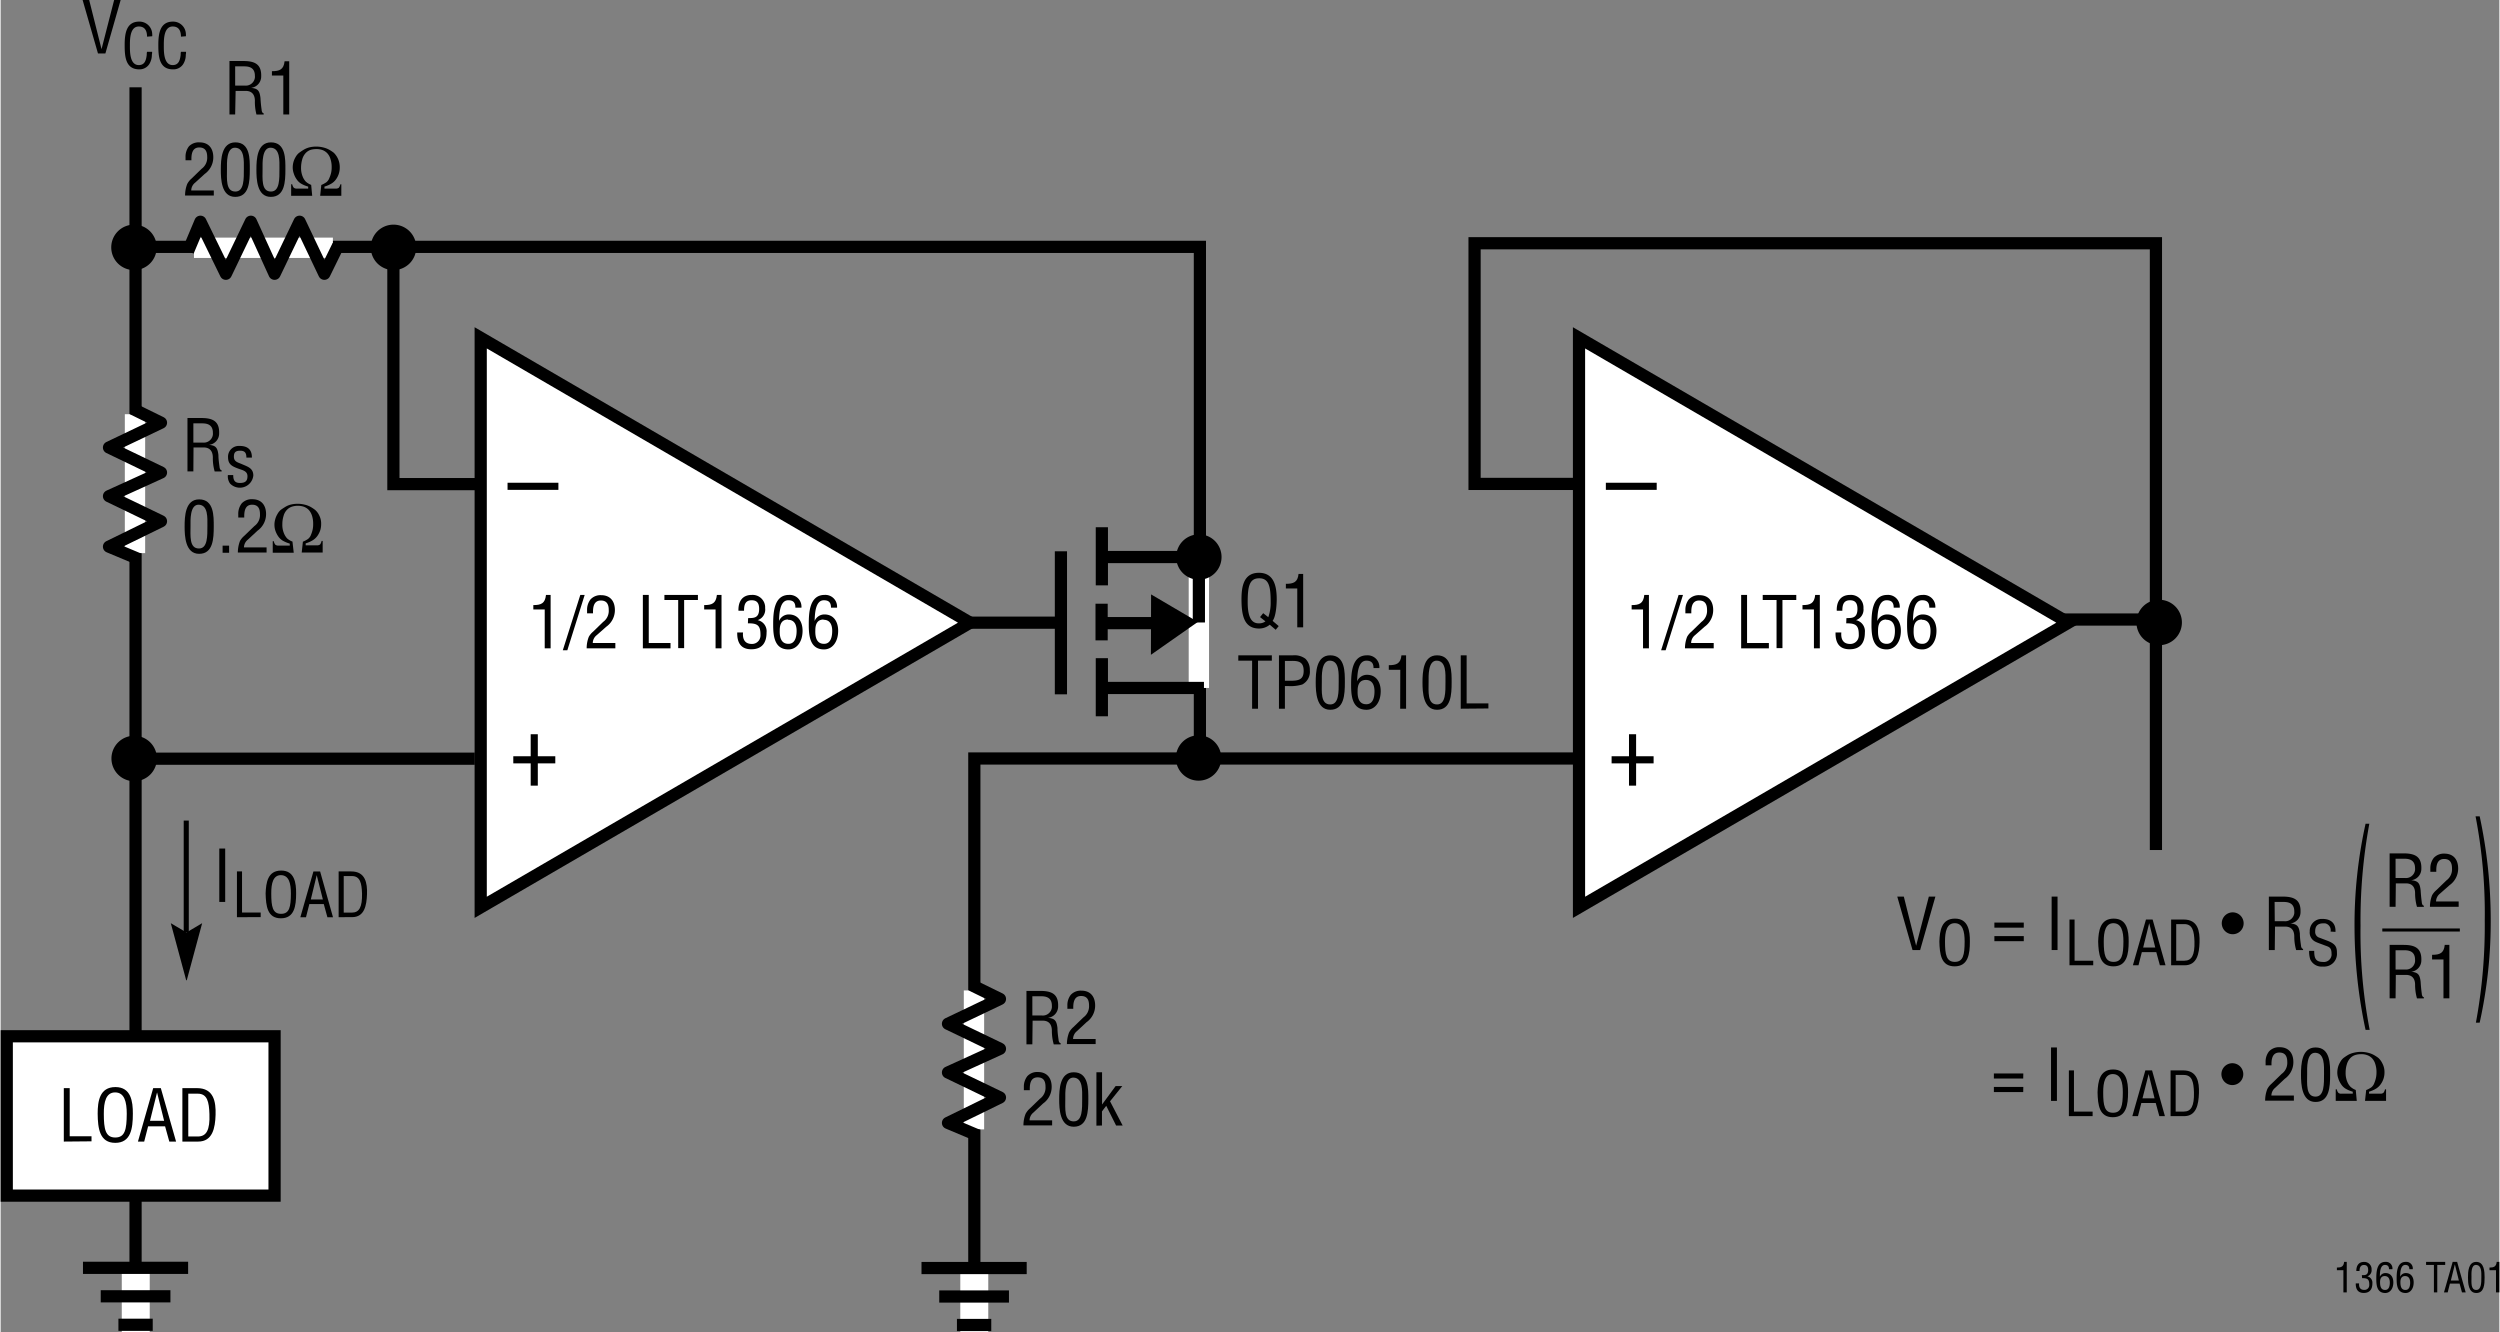 <svg id="efb8fcd0-4313-4d6f-92dd-67f3bbedaa74" data-name="bc1645c7-f37e-4e5a-9949-87ad444b2119" xmlns="http://www.w3.org/2000/svg" width="6.83in" height="3.64in" viewBox="0 0 491.41 262.03"><rect x="0" y="0" width="491.41" height="262.03" fill="#808080" stroke="none"/><title>DC F77</title><polyline points="25.87 48.55 235.85 48.55 235.85 149.17" fill="none" stroke="#000" stroke-width="2.4"/><polyline points="95.87 95.21 77.24 95.21 77.24 48.51" fill="none" stroke="#000" stroke-width="2.4"/><line x1="81.72" y1="48.66" x2="72.79" y2="48.66" fill="none"/><line x1="77.26" y1="53.12" x2="77.26" y2="44.19" fill="none"/><path d="M77.26,53.12a4.47,4.47,0,1,0-4.47-4.47h0A4.47,4.47,0,0,0,77.26,53.12Z" transform="translate(0 0)"/><path d="M77.26,48.66" transform="translate(0 0)"/><path d="M78.26,47.42a.92.92,0,0,0-.73-1.08.82.82,0,0,0-.22,0c-1,0-1.07.61-1.07,1.07a.77.77,0,0,0,.56.82l1,.36c1.14.42,1.35.82,1.35,1.61A1.69,1.69,0,0,1,77.54,52a1.63,1.63,0,0,1-.31,0A1.61,1.61,0,0,1,75.6,51a3.08,3.08,0,0,1-.13-1.09h.66c0,.88.14,1.44,1.14,1.44a1,1,0,0,0,1.13-.86,1.09,1.09,0,0,0,0-.18c0-.92-.37-.92-1-1.16a11.33,11.33,0,0,1-1.17-.46,1.34,1.34,0,0,1-.71-1.36,1.57,1.57,0,0,1,1.5-1.64h.17c1.09,0,1.77.57,1.7,1.7Z" transform="translate(0 0)" fill="none"/><line x1="30.68" y1="48.66" x2="21.75" y2="48.66" fill="none"/><line x1="26.22" y1="53.12" x2="26.22" y2="44.19" fill="none"/><path d="M26.22,53.12a4.47,4.47,0,1,0-4.47-4.47h0A4.47,4.47,0,0,0,26.22,53.12Z" transform="translate(0 0)"/><path d="M26.22,48.66" transform="translate(0 0)"/><path d="M27.22,47.42a.93.93,0,0,0-.73-1.08.86.86,0,0,0-.23,0c-1,0-1.07.61-1.07,1.07a.79.79,0,0,0,.57.82l.95.36c1.14.42,1.35.82,1.35,1.61A1.7,1.7,0,0,1,26.5,52a1.61,1.61,0,0,1-.31,0A1.64,1.64,0,0,1,24.55,51a3.32,3.32,0,0,1-.12-1.09h.66c0,.88.14,1.44,1.13,1.44a1,1,0,0,0,1.14-.86,1.09,1.09,0,0,0,0-.18c0-.92-.37-.92-1-1.16a10.51,10.51,0,0,1-1.17-.46,1.32,1.32,0,0,1-.71-1.36A1.57,1.57,0,0,1,26,45.72h.17a1.5,1.5,0,0,1,1.7,1.7Z" transform="translate(0 0)" fill="none"/><line x1="240.05" y1="149.07" x2="231.13" y2="149.07" fill="none"/><line x1="235.59" y1="153.53" x2="235.59" y2="144.61" fill="none"/><path d="M235.59,153.53a4.46,4.46,0,1,0-4.46-4.46h0A4.46,4.46,0,0,0,235.59,153.53Z" transform="translate(0 0)"/><path d="M235.59,149.07" transform="translate(0 0)"/><path d="M236.59,147.83a.93.93,0,0,0-1-1.09c-1,0-1.07.61-1.07,1.07a.8.8,0,0,0,.57.82l1,.36c1.13.42,1.34.82,1.34,1.61a1.69,1.69,0,0,1-1.56,1.81h-.3a1.65,1.65,0,0,1-1.64-1,3.42,3.42,0,0,1-.13-1.1h.66c0,.89.14,1.45,1.14,1.45a1,1,0,0,0,1.14-.86,1.2,1.2,0,0,0,0-.19c0-.91-.36-.92-1-1.15-.33-.13-.86-.29-1.18-.46a1.34,1.34,0,0,1-.71-1.36,1.58,1.58,0,0,1,1.51-1.64h.16c1.1,0,1.77.57,1.71,1.69Z" transform="translate(0 0)" fill="none"/><line x1="30.72" y1="149.17" x2="21.79" y2="149.17" fill="none"/><line x1="26.26" y1="153.64" x2="26.26" y2="144.71" fill="none"/><path d="M26.26,153.64a4.47,4.47,0,1,0-4.47-4.47A4.47,4.47,0,0,0,26.26,153.64Z" transform="translate(0 0)"/><path d="M26.26,149.17" transform="translate(0 0)"/><path d="M27.26,147.93a.91.91,0,0,0-.73-1.07.82.82,0,0,0-.22,0c-1,0-1.07.61-1.07,1.07a.79.79,0,0,0,.56.82l.95.36c1.14.42,1.35.82,1.35,1.61a1.69,1.69,0,0,1-1.56,1.81h-.31a1.63,1.63,0,0,1-1.63-.95,3.16,3.16,0,0,1-.13-1.1h.66c0,.89.14,1.45,1.14,1.45A1,1,0,0,0,27.4,151a1.15,1.15,0,0,0,0-.19c0-.91-.37-.92-1-1.15-.32-.13-.85-.29-1.17-.46a1.34,1.34,0,0,1-.71-1.36,1.57,1.57,0,0,1,1.5-1.64h.17c1.09,0,1.77.57,1.7,1.69Z" transform="translate(0 0)" fill="none"/><line x1="137.41" y1="122.46" x2="195.41" y2="122.46" fill="none"/><polygon points="190.66 122.46 94.41 66.44 94.41 178.44 190.66 122.46" fill="#fff" stroke="#000" stroke-linecap="square" stroke-width="2.4"/><line x1="83.91" y1="95.39" x2="121.16" y2="95.39" fill="none"/><line x1="83.91" y1="149.4" x2="121.16" y2="149.4" fill="none"/><path d="M99.69,94.94h10v1.4h-10Z" transform="translate(0 0)"/><path d="M104.24,144.4h1.4v4.33h3.44v1.4h-3.44v4.38h-1.4v-4.38h-3.42v-1.4h3.42Z" transform="translate(0 0)"/><line x1="36.5" y1="183.35" x2="36.5" y2="161.38" fill="none" stroke="#000"/><polygon points="36.53 183.38 33.46 181.56 36.49 192.79 36.6 192.79 39.63 181.56 36.55 183.38 36.53 183.38"/><line x1="235.65" y1="109.55" x2="235.65" y2="135.3" fill="none" stroke="#fff" stroke-width="4"/><line x1="236.65" y1="135.3" x2="216.65" y2="135.3" fill="none" stroke="#000" stroke-width="2.4"/><line x1="208.52" y1="108.42" x2="208.52" y2="136.55" fill="none" stroke="#000" stroke-width="2.4"/><line x1="216.52" y1="125.94" x2="216.52" y2="118.73" fill="none" stroke="#000" stroke-width="2.4"/><line x1="216.57" y1="140.87" x2="216.57" y2="129.44" fill="none" stroke="#000" stroke-width="2.4"/><line x1="235.65" y1="122.42" x2="235.65" y2="109.55" fill="none" stroke="#000" stroke-width="2.4"/><line x1="216.65" y1="109.55" x2="236.8" y2="109.55" fill="none" stroke="#000" stroke-width="2.4"/><line x1="228.77" y1="109.55" x2="241.77" y2="109.55" fill="none"/><line x1="235.65" y1="103.55" x2="235.65" y2="115.68" fill="none"/><path d="M235.65,105.09a4.46,4.46,0,1,0,4.46,4.46A4.45,4.45,0,0,0,235.65,105.09Z" transform="translate(0 0)"/><path d="M235.65,109.55" transform="translate(0 0)"/><path d="M234.65,110.79a.91.91,0,0,0,.72,1.08.89.89,0,0,0,.23,0c1,0,1.07-.6,1.07-1.07a.78.78,0,0,0-.57-.81l-.95-.36c-1.14-.43-1.34-.83-1.34-1.62a1.68,1.68,0,0,1,1.56-1.8,1.5,1.5,0,0,1,.3,0,1.65,1.65,0,0,1,1.64,1,3.72,3.72,0,0,1,.13,1.1h-.67c0-.89-.13-1.45-1.13-1.45a1,1,0,0,0-1.14.86,1.21,1.21,0,0,0,0,.19c0,.91.37.92,1,1.15.33.13.86.3,1.18.46a1.36,1.36,0,0,1,.71,1.36,1.58,1.58,0,0,1-1.51,1.64h-.16c-1.1,0-1.77-.56-1.71-1.69Z" transform="translate(0 0)" fill="none"/><line x1="216.57" y1="115.12" x2="216.57" y2="103.69" fill="none" stroke="#000" stroke-width="2.4"/><line x1="187.9" y1="122.42" x2="208.55" y2="122.42" fill="none"/><line x1="216.65" y1="122.55" x2="231.3" y2="122.55" fill="none" stroke="#000" stroke-width="2.4"/><polygon points="232.91 122.41 227.6 126.13 227.62 119.3 232.91 122.41" stroke="#000" stroke-width="2.75"/><path d="M107,119.86h-2.24V119c1.5,0,2.32-.31,2.49-2h.91v10.51H107Z" transform="translate(0 0)"/><path d="M110.56,127.88,114,117h.86l-3.41,10.88Z" transform="translate(0 0)"/><path d="M117.21,124.93a2,2,0,0,0-.76,1.53h4.44v1.05h-5.64a6.06,6.06,0,0,1,.42-2.27,3.54,3.54,0,0,1,.83-1l2-1.94a2.67,2.67,0,0,0,1.09-2.35c0-1.06-.36-1.85-1.55-1.85-1.45,0-1.57,1.42-1.54,2.52h-1.17v-.64a3.3,3.3,0,0,1,.68-2.1,2.67,2.67,0,0,1,2.08-.83c1.8,0,2.71,1.19,2.71,2.93a4,4,0,0,1-1.7,3.28Z" transform="translate(0 0)"/><path d="M126.3,127.51V117h1.16v9.46h4.28v1.05Z" transform="translate(0 0)"/><path d="M130.54,117h6.59v1h-2.71v9.46h-1.17v-9.46h-2.71Z" transform="translate(0 0)"/><path d="M140.6,119.86h-2.24V119c1.5,0,2.33-.31,2.5-2h.91v10.51H140.6Z" transform="translate(0 0)"/><path d="M147,121.57c.92-.06,2.17.14,2.17-1.8,0-1-.31-1.72-1.47-1.72-1.32,0-1.5,1-1.5,2.06h-1.1c-.06-1.76.72-3.11,2.63-3.11a2.47,2.47,0,0,1,2.62,2.29c0,.11,0,.21,0,.32a2.18,2.18,0,0,1-1.47,2.35v0a2.23,2.23,0,0,1,1.75,2.42c0,2-.87,3.31-3,3.31s-2.81-1.39-2.77-3.3H146c-.1,1.13.22,2.25,1.72,2.25a1.65,1.65,0,0,0,1.71-1.59,2.81,2.81,0,0,0,0-.29c0-1.84-.7-2.19-2.47-2.17Z" transform="translate(0 0)"/><path d="M151.93,122.84c0-2.18.08-5.84,3.11-5.84a2.3,2.3,0,0,1,2.45,2.17,1.93,1.93,0,0,1,0,.34H156.3c0-1-.41-1.46-1.4-1.46-1.78,0-1.77,3-1.82,4.08h0a2.08,2.08,0,0,1,1.93-1.29c1.88,0,2.7,1.51,2.7,3.21,0,2.24-1.19,3.67-2.78,3.67C152.14,127.72,151.93,125,151.93,122.84Zm2.91-1c-1.37,0-1.62,1.15-1.62,2.11-.07,2,.66,2.67,1.71,2.67,1.37,0,1.61-1.49,1.61-2.55S156.19,121.89,154.84,121.89Z" transform="translate(0 0)"/><path d="M158.93,122.84c0-2.18.08-5.84,3.11-5.84a2.3,2.3,0,0,1,2.45,2.17,1.93,1.93,0,0,1,0,.34H163.3c0-1-.41-1.46-1.4-1.46-1.78,0-1.77,3-1.82,4.08h0a2.08,2.08,0,0,1,1.93-1.29c1.88,0,2.7,1.51,2.7,3.21,0,2.24-1.19,3.67-2.78,3.67C159.14,127.72,158.93,125,158.93,122.84Zm2.91-1c-1.37,0-1.62,1.15-1.62,2.11-.07,2,.66,2.67,1.71,2.67,1.37,0,1.61-1.49,1.61-2.55S163.19,121.89,161.84,121.89Z" transform="translate(0 0)"/><path d="M46.12,22.51H45V12h2.71c2.19,0,3.6.57,3.53,3a2.25,2.25,0,0,1-2,2.28v0c1.36.13,1.69.56,1.86,2a23.16,23.16,0,0,0,.23,2.34c0,.2.12.66.4.66v.24H50.31A9.73,9.73,0,0,1,50,19.83c0-1-.42-1.95-1.79-1.95h-2Zm0-5.68H48a1.8,1.8,0,0,0,2-1.55,1.6,1.6,0,0,0,0-.38c0-1.81-1.44-1.85-2.23-1.85H46.12Z" transform="translate(0 0)"/><path d="M55.59,14.86H53.35V14c1.5,0,2.32-.31,2.49-1.95h.91V22.51H55.59Z" transform="translate(0 0)"/><path d="M38.24,35.93a2,2,0,0,0-.76,1.53h4.44v1H36.27a6.26,6.26,0,0,1,.42-2.27,3.54,3.54,0,0,1,.83-1.05l2-1.94a2.68,2.68,0,0,0,1.1-2.35c0-1.06-.37-1.85-1.56-1.85-1.44,0-1.57,1.42-1.54,2.52H36.36v-.64a3.3,3.3,0,0,1,.67-2.1A2.68,2.68,0,0,1,39.12,28c1.79,0,2.7,1.19,2.7,2.93a4,4,0,0,1-1.69,3.28Z" transform="translate(0 0)"/><path d="M43.3,33.34c0-2,.13-5.34,2.86-5.34C49.1,28,49,31.33,49,33.34c0,2.38-.12,5.38-2.87,5.38S43.3,35.2,43.3,33.34Zm2.86,4.33c1.74,0,1.67-2.5,1.67-4.52,0-1.48.15-4-1.67-4.1s-1.65,3.14-1.65,4.1C44.51,35.17,44.23,37.67,46.16,37.67Z" transform="translate(0 0)"/><path d="M50.3,33.34c0-2,.13-5.34,2.86-5.34C56.1,28,56,31.33,56,33.34c0,2.38-.12,5.38-2.87,5.38S50.3,35.2,50.3,33.34Zm2.86,4.33c1.74,0,1.67-2.5,1.67-4.52,0-1.48.15-4-1.67-4.1s-1.65,3.14-1.65,4.1C51.51,35.17,51.23,37.67,53.16,37.67Z" transform="translate(0 0)"/><path d="M61.27,38.51H57.13V36.24h.21a1.56,1.56,0,0,0,.31.68.92.92,0,0,0,.62.17h2.21l0-.39a5.94,5.94,0,0,1-1.4-.59,2.77,2.77,0,0,1-.89-.88,4,4,0,0,1-.56-1.16,3.51,3.51,0,0,1-.19-1.15,4.22,4.22,0,0,1,.13-1,3.86,3.86,0,0,1,.42-1,2.87,2.87,0,0,1,.65-.82c.28-.21.57-.41.86-.59A4.26,4.26,0,0,1,60.65,29a5.77,5.77,0,0,1,2.8,0,4.52,4.52,0,0,1,1.19.46,7.12,7.12,0,0,1,.86.57,3.93,3.93,0,0,1,1.19,2.85A3.91,3.91,0,0,1,66,35.2a3,3,0,0,1-.94.9,5.83,5.83,0,0,1-1.38.6l0,.39h2.21a.92.92,0,0,0,.62-.17,1.69,1.69,0,0,0,.31-.68H67v2.27H62.84l.22-2.13a5.44,5.44,0,0,0,1-.54,1.84,1.84,0,0,0,.58-.82A5.21,5.21,0,0,0,65,33.94a4.76,4.76,0,0,0,.1-1.06,5,5,0,0,0-.23-1.59,2.83,2.83,0,0,0-.67-1.19,2.52,2.52,0,0,0-1-.62,3.53,3.53,0,0,0-1.12-.16,4.18,4.18,0,0,0-1.11.15,2.37,2.37,0,0,0-.95.6,2.94,2.94,0,0,0-.7,1.24,6.06,6.06,0,0,0-.24,1.59,4.46,4.46,0,0,0,.31,1.81,3.14,3.14,0,0,0,.62,1,3.4,3.4,0,0,0,1.06.65Z" transform="translate(0 0)"/><path d="M460.74,249.81h-1.28v-.52c.85,0,1.33-.18,1.42-1.12h.52v6h-.66Z" transform="translate(0 0)"/><path d="M464.37,250.78c.53,0,1.24.08,1.24-1,0-.59-.18-1-.84-1s-.86.56-.86,1.18h-.63c0-1,.42-1.78,1.51-1.78a1.41,1.41,0,0,1,1.49,1.31v.18a1.23,1.23,0,0,1-.84,1.34v0a1.28,1.28,0,0,1,1,1.38c0,1.12-.49,1.89-1.69,1.89s-1.6-.79-1.58-1.88h.66c-.06.64.13,1.28,1,1.28a.94.94,0,0,0,1-.9,1,1,0,0,0,0-.17c0-1.05-.4-1.25-1.41-1.24Z" transform="translate(0 0)"/><path d="M467.21,251.51c0-1.25.05-3.34,1.78-3.34a1.28,1.28,0,0,1,1.39,1.44h-.67c0-.55-.24-.84-.8-.84-1,0-1,1.69-1,2.33h0a1.17,1.17,0,0,1,1.11-.73c1.07,0,1.54.86,1.54,1.83,0,1.28-.68,2.09-1.59,2.09C467.33,254.29,467.21,252.74,467.21,251.51Zm1.66-.55c-.78,0-.92.66-.92,1.21,0,1.14.37,1.52,1,1.52.79,0,.92-.85.92-1.45s-.2-1.28-1-1.28Z" transform="translate(0 0)"/><path d="M471.21,251.51c0-1.25.05-3.34,1.78-3.34a1.28,1.28,0,0,1,1.39,1.44h-.67c0-.55-.24-.84-.8-.84-1,0-1,1.69-1,2.33h0a1.17,1.17,0,0,1,1.11-.73c1.07,0,1.54.86,1.54,1.83,0,1.28-.68,2.09-1.59,2.09C471.33,254.29,471.21,252.74,471.21,251.51Zm1.66-.55c-.78,0-.92.66-.92,1.21,0,1.14.37,1.52,1,1.52.79,0,.92-.85.92-1.45s-.2-1.28-1-1.28Z" transform="translate(0 0)"/><path d="M477,248.17h3.76v.6H479.2v5.4h-.66v-5.4H477Z" transform="translate(0 0)"/><path d="M482.23,248.17h.88l1.68,6h-.73l-.47-1.73h-1.9l-.44,1.73h-.73Zm.43.48h0l-.79,3.19h1.58Z" transform="translate(0 0)"/><path d="M485.24,251.22c0-1.12.07-3.05,1.63-3.05s1.64,1.91,1.64,3.05c0,1.36-.07,3.07-1.64,3.07S485.24,252.28,485.24,251.22Zm1.63,2.47c1,0,1-1.42,1-2.57,0-.85.08-2.27-1-2.35s-.94,1.79-.94,2.35c0,1.15-.16,2.57.94,2.57Z" transform="translate(0 0)"/><path d="M490.75,249.81h-1.28v-.52c.85,0,1.32-.18,1.42-1.12h.52v6h-.66Z" transform="translate(0 0)"/><line x1="93.24" y1="149.21" x2="26.58" y2="149.21" fill="none" stroke="#000" stroke-width="2.4"/><line x1="26.53" y1="17.17" x2="26.53" y2="257.84" fill="none" stroke="#000" stroke-width="2.4"/><line x1="189.74" y1="122.46" x2="208.26" y2="122.46" fill="none" stroke="#000" stroke-width="2.4"/><polyline points="324.49 149.17 191.49 149.17 191.49 249.46" fill="none" stroke="#000" stroke-width="2.4"/><line x1="38.02" y1="48.73" x2="65.34" y2="48.73" fill="none" stroke="#fff" stroke-width="4"/><polyline points="66.38 48.29 63.66 53.84 58.79 43.61 53.87 53.84 49.21 43.61 44.29 53.84 39.29 43.61 36.85 49.41" fill="none" stroke="#000" stroke-linejoin="round" stroke-width="2.4"/><line x1="191.42" y1="222.11" x2="191.42" y2="194.79" fill="none" stroke="#fff" stroke-width="4"/><polyline points="190.98 193.75 196.53 196.46 186.31 201.34 196.53 206.26 186.31 210.92 196.53 215.84 186.31 220.84 192.11 223.28" fill="none" stroke="#000" stroke-linejoin="round" stroke-width="2.4"/><line x1="26.42" y1="108.78" x2="26.42" y2="81.46" fill="none" stroke="#fff" stroke-width="4"/><polyline points="25.98 80.41 31.53 83.13 21.31 88.01 31.53 92.93 21.31 97.58 31.53 102.51 21.31 107.51 27.11 109.94" fill="none" stroke="#000" stroke-linejoin="round" stroke-width="2.4"/><rect x="1.2" y="203.8" width="52.67" height="31.34" fill="#fff" stroke="#000" stroke-width="2.4"/><path d="M12.42,224.51V214h1.16v9.46h4.29v1Z" transform="translate(0 0)"/><path d="M22.57,213.79c3.07,0,3.44,2.83,3.43,5.24,0,2.91-.39,5.73-3.46,5.73s-3.43-2.82-3.46-5.73C19.08,216.62,19.44,213.79,22.57,213.79Zm-.06,1.05c-1.79,0-2.24,1.88-2.22,4.22,0,3,.32,4.65,2.25,4.65s2.24-1.61,2.26-4.65c0-2.34-.44-4.22-2.29-4.22Z" transform="translate(0 0)"/><path d="M30,214H31.5l3,10.51H33.17l-.83-3H29l-.77,3H27Zm.76.84h0l-1.39,5.59h2.78Z" transform="translate(0 0)"/><path d="M35.74,224.51V214h2.89c3.27,0,3.72,2.66,3.64,5.25s-.59,5.26-3.43,5.26Zm1.16-1h1.87c1.71,0,2.41-1.28,2.29-4.42-.08-2.39-.42-4-2.29-4H36.9Z" transform="translate(0 0)"/><path d="M43,177.38v-10.5h1.16v10.5Z" transform="translate(0 0)"/><path d="M46.47,180.38v-9h1v8.09h3.67v.9Z" transform="translate(0 0)"/><path d="M55.17,171.21c2.63,0,2.95,2.42,2.94,4.48,0,2.5-.34,4.91-3,4.91s-2.94-2.41-3-4.91C52.19,173.63,52.5,171.21,55.17,171.21Zm-.05.9c-1.53,0-1.91,1.6-1.9,3.61,0,2.6.27,4,1.93,4s1.92-1.38,1.93-4c0-2-.37-3.61-2-3.61Z" transform="translate(0 0)"/><path d="M61.51,171.39h1.32l2.53,9h-1.1l-.71-2.59H60.71l-.66,2.59H58.94Zm.65.72h0L61,176.89h2.37Z" transform="translate(0 0)"/><path d="M66.47,180.38v-9h2.47c2.8,0,3.19,2.28,3.11,4.49s-.5,4.5-2.93,4.5Zm1-.9h1.6c1.46,0,2.06-1.09,2-3.78-.07-2-.36-3.41-2-3.41h-1.6Z" transform="translate(0 0)"/><path d="M37.9,92.71H36.74V82.21h2.7c2.2,0,3.6.57,3.53,3a2.24,2.24,0,0,1-2,2.28v0c1.35.12,1.69.56,1.86,2,0,.78.11,1.55.22,2.34,0,.19.13.66.41.66v.23H42.09A9.3,9.3,0,0,1,41.73,90c0-1.05-.42-2-1.8-2h-2Zm0-5.67h1.84a1.8,1.8,0,0,0,2-1.55,2.41,2.41,0,0,0,0-.38c0-1.81-1.45-1.85-2.23-1.85H37.9Z" transform="translate(0 0)"/><path d="M48.33,90c0-.92-.29-1.36-1.23-1.36s-1.23.37-1.23,1.18c0,1,.82,1.13,1.58,1.46,1.12.5,2.24.78,2.24,2.24a2.66,2.66,0,0,1-2.92,2.38,2.69,2.69,0,0,1-1.65-.8,2.41,2.41,0,0,1-.43-1.67h1.05c0,1,.28,1.55,1.32,1.55s1.48-.37,1.48-1.32c0-1.11-1.12-1.21-1.92-1.54-1.2-.45-1.9-.86-1.9-2.21a2.12,2.12,0,0,1,2-2.21H47c1.54,0,2.44.7,2.41,2.29Z" transform="translate(0 0)"/><path d="M36.18,103.54c0-2,.12-5.33,2.86-5.33,2.94,0,2.87,3.33,2.87,5.33,0,2.39-.13,5.38-2.87,5.38S36.18,105.41,36.18,103.54ZM39,107.87c1.73,0,1.66-2.49,1.66-4.51,0-1.48.16-4-1.66-4.1s-1.66,3.14-1.66,4.1c0,2-.28,4.51,1.66,4.51Z" transform="translate(0 0)"/><path d="M43.65,108.71v-1.4h1.28v1.4Z" transform="translate(0 0)"/><path d="M48.61,106.14a2,2,0,0,0-.76,1.52H52.3v1H46.65a6.34,6.34,0,0,1,.42-2.27,3.81,3.81,0,0,1,.83-1l2-1.93A2.67,2.67,0,0,0,51,101.11c0-1.07-.36-1.85-1.55-1.85-1.44,0-1.57,1.41-1.54,2.52H46.73v-.64A3.35,3.35,0,0,1,47.41,99a2.66,2.66,0,0,1,2.08-.82c1.8,0,2.71,1.19,2.71,2.93a4,4,0,0,1-1.7,3.27Z" transform="translate(0 0)"/><path d="M57.64,108.71H53.51v-2.27h.21a1.45,1.45,0,0,0,.31.69.9.9,0,0,0,.61.17h2.22l0-.39a6.39,6.39,0,0,1-1.4-.59,2.91,2.91,0,0,1-.9-.88,4.51,4.51,0,0,1-.56-1.17,3.8,3.8,0,0,1,0-2.14,3.86,3.86,0,0,1,.42-1,3,3,0,0,1,.64-.83c.28-.21.58-.4.87-.58A3.86,3.86,0,0,1,57,99.25a5.77,5.77,0,0,1,2.8,0,4.44,4.44,0,0,1,1.19.46,7,7,0,0,1,.85.57,3.17,3.17,0,0,1,.77,1,3.51,3.51,0,0,1,.42,1.8,4.16,4.16,0,0,1-.16,1.16,4.32,4.32,0,0,1-.55,1.12,3.19,3.19,0,0,1-.94.89,5.76,5.76,0,0,1-1.39.61l0,.39h2.21a.92.92,0,0,0,.62-.17,1.71,1.71,0,0,0,.3-.69h.21v2.27H59.21l.23-2.13a5,5,0,0,0,1-.53,1.86,1.86,0,0,0,.59-.82,5.89,5.89,0,0,0,.34-1.08,4.79,4.79,0,0,0,.09-1.07,5,5,0,0,0-.22-1.58,3.06,3.06,0,0,0-.67-1.19,2.6,2.6,0,0,0-1-.62,3.85,3.85,0,0,0-1.12-.17,3.77,3.77,0,0,0-1.11.16,2.37,2.37,0,0,0-1,.6,2.76,2.76,0,0,0-.7,1.23,5.44,5.44,0,0,0-.24,1.6,4.32,4.32,0,0,0,.31,1.81,3.42,3.42,0,0,0,.61,1,3.24,3.24,0,0,0,1.07.64Z" transform="translate(0 0)"/><path d="M202.9,205.38h-1.16v-10.5h2.7c2.2,0,3.6.57,3.53,3a2.25,2.25,0,0,1-2,2.29v0c1.36.13,1.7.57,1.87,2,0,.78.11,1.55.22,2.34,0,.19.13.65.41.65v.24h-1.36a9.67,9.67,0,0,1-.37-2.67c0-1.05-.42-2-1.79-2h-2Zm0-5.67h1.84a1.8,1.8,0,0,0,2-1.55,2.44,2.44,0,0,0,0-.38c0-1.81-1.45-1.85-2.23-1.85H202.9Z" transform="translate(0 0)"/><path d="M211.66,202.8a2,2,0,0,0-.75,1.53h4.44v1H209.7a6.34,6.34,0,0,1,.42-2.27,3.67,3.67,0,0,1,.83-1.05l2-1.93a2.69,2.69,0,0,0,1.1-2.35c0-1.07-.37-1.85-1.56-1.85-1.44,0-1.57,1.41-1.54,2.52h-1.16v-.65a3.28,3.28,0,0,1,.67-2.1,2.64,2.64,0,0,1,2.09-.82c1.79,0,2.7,1.19,2.7,2.92a4,4,0,0,1-1.69,3.28Z" transform="translate(0 0)"/><path d="M203.11,218.8a2,2,0,0,0-.76,1.53h4.44v1h-5.64a6.13,6.13,0,0,1,.42-2.27,3.67,3.67,0,0,1,.83-1.05l2-1.93a2.68,2.68,0,0,0,1.09-2.35c0-1.07-.36-1.85-1.55-1.85-1.45,0-1.57,1.41-1.54,2.52h-1.17v-.65a3.34,3.34,0,0,1,.68-2.1,2.63,2.63,0,0,1,2.08-.82c1.8,0,2.71,1.19,2.71,2.92a4,4,0,0,1-1.7,3.28Z" transform="translate(0 0)"/><path d="M208.18,216.21c0-2,.12-5.33,2.86-5.33,2.94,0,2.87,3.33,2.87,5.33,0,2.38-.13,5.38-2.87,5.38S208.18,218.08,208.18,216.21Zm2.86,4.33c1.73,0,1.66-2.49,1.66-4.51,0-1.48.16-4-1.66-4.1s-1.66,3.13-1.66,4.1c0,2-.28,4.51,1.66,4.51Z" transform="translate(0 0)"/><path d="M215.5,221.38v-10.5h1.11v6.34h0l2.67-3.63h1.31l-2.41,3,2.48,4.76h-1.29l-1.94-3.88-.84,1.11v2.77Z" transform="translate(0 0)"/><path d="M251.35,123.13l-.59.73-1.17-1a3.24,3.24,0,0,1-2.1.75c-3.07,0-3.44-2.81-3.46-5.72,0-2.41.36-5.24,3.43-5.24s3.5,2.83,3.5,5.24c0,.72-.1,3.29-.81,4.21Zm-3.67-1.77.62-.77,1,.79a8.36,8.36,0,0,0,.47-3c0-3-.33-4.65-2.26-4.65s-2.25,1.61-2.26,4.65c0,2.34.43,4.27,2.23,4.21a2,2,0,0,0,1.26-.39Z" transform="translate(0 0)"/><path d="M255,115.73h-2.24v-.91c1.5,0,2.33-.31,2.49-1.94h.91v10.5H255Z" transform="translate(0 0)"/><path d="M243.41,128.88H250v1.05h-2.72v9.45h-1.16v-9.45h-2.72Z" transform="translate(0 0)"/><path d="M251.4,139.38v-10.5h2.76a3.56,3.56,0,0,1,2.45.68,3,3,0,0,1,.86,2.24,2.83,2.83,0,0,1-1.49,2.82,8,8,0,0,1-2.71.31h-.7v4.45Zm1.17-5.5h1.13c1.6,0,2.58-.24,2.56-2s-1.07-1.93-2.49-1.9h-1.2Z" transform="translate(0 0)"/><path d="M258.63,134.21c0-2,.12-5.33,2.86-5.33,2.94,0,2.87,3.33,2.87,5.33,0,2.38-.13,5.38-2.87,5.38S258.63,136.08,258.63,134.21Zm2.86,4.33c1.73,0,1.66-2.49,1.66-4.51,0-1.48.16-4-1.66-4.1s-1.66,3.13-1.66,4.1c0,2-.28,4.51,1.66,4.51Z" transform="translate(0 0)"/><path d="M265.59,134.72c0-2.19.08-5.84,3.11-5.84a2.31,2.31,0,0,1,2.45,2.17,1.82,1.82,0,0,1,0,.33H270c0-.95-.41-1.45-1.4-1.45-1.78,0-1.77,2.95-1.83,4.07h0a2.11,2.11,0,0,1,1.94-1.29c1.87,0,2.7,1.52,2.7,3.21,0,2.24-1.19,3.67-2.79,3.67C265.8,139.59,265.59,136.87,265.59,134.72Zm2.91-1c-1.37,0-1.63,1.15-1.63,2.12-.07,2,.66,2.66,1.71,2.66,1.38,0,1.61-1.48,1.61-2.55s-.35-2.23-1.69-2.23Z" transform="translate(0 0)"/><path d="M275.26,131.73H273v-.91c1.5,0,2.33-.31,2.49-1.94h.91v10.5h-1.16Z" transform="translate(0 0)"/><path d="M279.63,134.21c0-2,.12-5.33,2.86-5.33,2.94,0,2.87,3.33,2.87,5.33,0,2.38-.13,5.38-2.87,5.38S279.63,136.08,279.63,134.21Zm2.86,4.33c1.73,0,1.66-2.49,1.66-4.51,0-1.48.16-4-1.66-4.1s-1.66,3.13-1.66,4.1c0,2-.28,4.51,1.66,4.51Z" transform="translate(0 0)"/><path d="M287.15,139.38v-10.5h1.16v9.45h4.28v1Z" transform="translate(0 0)"/><path d="M22.32,0H23.6l-3,10.51H19.14L16.12,0h1.29l2.43,9.67h0Z" transform="translate(0 0)"/><path d="M28.79,7.21c0-1.07-.37-2-1.62-2-1.72,0-1.75,2.46-1.75,3.65s-.07,3.94,1.75,3.94c1.19,0,1.44-1,1.56-2,0-.21,0-.41.06-.61h1c0,.18,0,.37-.05.55a3.46,3.46,0,0,1-.53,1.9,2.27,2.27,0,0,1-1.95,1c-2.77,0-2.87-2.67-2.87-4.82s.3-4.57,2.85-4.57a2.51,2.51,0,0,1,2.57,2.46,2,2,0,0,1,0,.42Z" transform="translate(0 0)"/><path d="M35.46,7.21c0-1.07-.37-2-1.62-2-1.72,0-1.75,2.46-1.75,3.65s-.07,3.94,1.75,3.94c1.19,0,1.44-1,1.56-2,0-.21,0-.41.06-.61h1c0,.18,0,.37-.05.55a3.37,3.37,0,0,1-.53,1.9,2.27,2.27,0,0,1-2,1c-2.77,0-2.87-2.67-2.87-4.82s.3-4.57,2.86-4.57a2.51,2.51,0,0,1,2.56,2.46,2,2,0,0,1,0,.42Z" transform="translate(0 0)"/><line x1="26.57" y1="249.42" x2="26.57" y2="261.99" fill="none" stroke="#fff" stroke-width="5.5"/><line x1="16.19" y1="249.34" x2="36.87" y2="249.34" fill="none" stroke="#000" stroke-width="2.4"/><line x1="19.68" y1="254.94" x2="33.39" y2="254.94" fill="none" stroke="#000" stroke-width="2.4"/><line x1="23.16" y1="260.54" x2="29.91" y2="260.54" fill="none" stroke="#000" stroke-width="2.4"/><line x1="191.48" y1="249.46" x2="191.48" y2="262.03" fill="none" stroke="#fff" stroke-width="5.5"/><line x1="181.1" y1="249.38" x2="201.79" y2="249.38" fill="none" stroke="#000" stroke-width="2.4"/><line x1="184.59" y1="254.98" x2="198.3" y2="254.98" fill="none" stroke="#000" stroke-width="2.4"/><line x1="188.07" y1="260.58" x2="194.82" y2="260.58" fill="none" stroke="#000" stroke-width="2.4"/><path d="M379.21,176.33h1.29l-3,10.51H376l-3-10.51h1.29l2.42,9.67h0Z" transform="translate(0 0)"/><path d="M384.35,180.66c2.62,0,2.95,2.43,2.93,4.49,0,2.49-.33,4.9-3,4.9s-2.94-2.41-3-4.9C381.36,183.09,381.67,180.66,384.35,180.66Zm-.05.9c-1.54,0-1.92,1.61-1.91,3.61,0,2.61.28,4,1.93,4s1.92-1.38,1.93-4c0-2-.37-3.61-1.95-3.61Z" transform="translate(0 0)"/><path d="M397.88,182.44H392.1v-1h5.78Zm0,2.66H392.1v-1h5.78Z" transform="translate(0 0)"/><path d="M403.36,186.84V176.33h1.16v10.51Z" transform="translate(0 0)"/><path d="M406.87,189.84v-9h1v8.1h3.67v.9Z" transform="translate(0 0)"/><path d="M415.57,180.66c2.63,0,2.95,2.43,2.94,4.49,0,2.49-.34,4.9-3,4.9s-2.93-2.41-3-4.9C412.58,183.09,412.89,180.66,415.57,180.66Zm-.05.9c-1.53,0-1.92,1.61-1.91,3.61,0,2.61.28,4,1.93,4s1.92-1.38,1.94-4c0-2-.38-3.61-2-3.61Z" transform="translate(0 0)"/><path d="M421.91,180.84h1.31l2.54,9h-1.11l-.71-2.59H421.1l-.66,2.59h-1.1Zm.64.72h0l-1.19,4.79h2.38Z" transform="translate(0 0)"/><path d="M426.86,189.84v-9h2.47c2.81,0,3.19,2.28,3.12,4.5s-.5,4.5-2.94,4.5Zm1-.9h1.59c1.47,0,2.07-1.09,2-3.78-.07-2-.36-3.42-2-3.42h-1.59Z" transform="translate(0 0)"/><path d="M439,183.73a2.15,2.15,0,1,1,2.12-2.17s0,0,0,0A2.14,2.14,0,0,1,439,183.73Z" transform="translate(0 0)"/><path d="M447.24,186.84h-1.16V176.33h2.7c2.2,0,3.6.58,3.53,3a2.24,2.24,0,0,1-2,2.28v0c1.36.13,1.7.56,1.87,2,0,.79.11,1.56.22,2.34,0,.2.13.66.41.66v.24h-1.36a9.69,9.69,0,0,1-.37-2.68c0-1-.42-1.94-1.79-1.94h-2Zm0-5.67h1.84a1.81,1.81,0,0,0,2-1.55,2.54,2.54,0,0,0,0-.39c0-1.8-1.45-1.85-2.23-1.85h-1.64Z" transform="translate(0 0)"/><path d="M458.22,183.21a1.37,1.37,0,0,0-1.08-1.62l-.34,0c-1.45,0-1.61.91-1.61,1.61a1.17,1.17,0,0,0,.85,1.22l1.43.54c1.7.64,2,1.24,2,2.43a2.51,2.51,0,0,1-2.33,2.7,2.34,2.34,0,0,1-.46,0,2.44,2.44,0,0,1-2.46-1.42A5.11,5.11,0,0,1,454,187h1c0,1.34.21,2.18,1.71,2.18a1.52,1.52,0,0,0,1.7-1.29,1.41,1.41,0,0,0,0-.29c0-1.36-.55-1.37-1.46-1.72-.49-.2-1.29-.45-1.76-.7a2,2,0,0,1-1.07-2,2.36,2.36,0,0,1,2.26-2.46h.24c1.65,0,2.66.86,2.56,2.55Z" transform="translate(0 0)"/><path d="M397.77,212.11H392v-1h5.79Zm0,2.66H392v-1h5.79Z" transform="translate(0 0)"/><path d="M403.24,216.51V206h1.16v10.51Z" transform="translate(0 0)"/><path d="M406.75,219.51v-9h1v8.1h3.67v.9Z" transform="translate(0 0)"/><path d="M415.45,210.33c2.63,0,2.95,2.42,2.94,4.49,0,2.49-.33,4.9-3,4.9s-2.94-2.41-3-4.9C412.47,212.75,412.78,210.33,415.45,210.33Zm-.05.9c-1.53,0-1.91,1.61-1.9,3.61,0,2.6.27,4,1.93,4s1.92-1.38,1.93-4c0-2-.37-3.61-2-3.61Z" transform="translate(0 0)"/><path d="M421.79,210.51h1.32l2.53,9h-1.1l-.71-2.59H421l-.66,2.59h-1.11Zm.65.72h0L421.23,216h2.37Z" transform="translate(0 0)"/><path d="M426.75,219.51v-9h2.47c2.8,0,3.19,2.28,3.11,4.5s-.5,4.5-2.93,4.5Zm1-.9h1.6c1.46,0,2.06-1.09,2-3.78-.07-2.05-.36-3.42-2-3.42h-1.6Z" transform="translate(0 0)"/><path d="M438.92,213.4a2.15,2.15,0,1,1,2.13-2.17v0A2.15,2.15,0,0,1,438.92,213.4Z" transform="translate(0 0)"/><path d="M447.33,213.93a2,2,0,0,0-.75,1.53H451v1h-5.65a6.26,6.26,0,0,1,.42-2.27,3.54,3.54,0,0,1,.83-1.05l2-1.94a2.68,2.68,0,0,0,1.1-2.35c0-1.06-.37-1.85-1.56-1.85-1.44,0-1.57,1.42-1.54,2.52h-1.16v-.64a3.24,3.24,0,0,1,.67-2.1,2.68,2.68,0,0,1,2.09-.83c1.79,0,2.7,1.19,2.7,2.93a4,4,0,0,1-1.69,3.28Z" transform="translate(0 0)"/><path d="M452.4,211.34c0-2,.13-5.34,2.86-5.34,2.94,0,2.87,3.33,2.87,5.34,0,2.38-.13,5.38-2.87,5.38S452.4,213.2,452.4,211.34Zm2.86,4.33c1.74,0,1.67-2.5,1.67-4.51,0-1.49.15-4-1.67-4.11s-1.65,3.14-1.65,4.11c0,2-.28,4.51,1.65,4.51Z" transform="translate(0 0)"/><path d="M463.37,216.51h-4.14v-2.27h.21a1.51,1.51,0,0,0,.31.68.82.82,0,0,0,.62.17h2.21l0-.39a5.94,5.94,0,0,1-1.4-.59,2.67,2.67,0,0,1-.89-.88,4,4,0,0,1-.56-1.16,3.47,3.47,0,0,1-.19-1.15,4.22,4.22,0,0,1,.13-1,3.66,3.66,0,0,1,.42-1,2.75,2.75,0,0,1,.64-.83c.28-.21.58-.41.87-.59a4.26,4.26,0,0,1,1.18-.46,5.77,5.77,0,0,1,2.8,0,4.52,4.52,0,0,1,1.19.46,7.12,7.12,0,0,1,.86.57,3.52,3.52,0,0,1,.77,1.06,3.58,3.58,0,0,1,.42,1.79,3.91,3.91,0,0,1-.72,2.28,3.22,3.22,0,0,1-.94.9,5.83,5.83,0,0,1-1.38.6l0,.39h2.21a.92.92,0,0,0,.62-.17,1.69,1.69,0,0,0,.31-.68h.21v2.27h-4.14l.23-2.13a5,5,0,0,0,1-.53,1.87,1.87,0,0,0,.59-.83,5.89,5.89,0,0,0,.34-1.08,5.44,5.44,0,0,0,.1-1.06,5.06,5.06,0,0,0-.23-1.59,2.83,2.83,0,0,0-.67-1.19,2.39,2.39,0,0,0-1-.61,3.28,3.28,0,0,0-1.12-.17,4.18,4.18,0,0,0-1.11.15,2.37,2.37,0,0,0-1,.6,2.94,2.94,0,0,0-.7,1.24,5.33,5.33,0,0,0-.24,1.59,4.46,4.46,0,0,0,.31,1.81,3.14,3.14,0,0,0,.62,1,3.23,3.23,0,0,0,1.06.65Z" transform="translate(0 0)"/><line x1="468.39" y1="182.9" x2="483.64" y2="182.9" fill="none" stroke="#000" stroke-width="0.6"/><path d="M465.84,162a104.82,104.82,0,0,0-1.73,20.08,100.34,100.34,0,0,0,1.8,20.46h-.81a97.06,97.06,0,0,1-2.17-20A91.9,91.9,0,0,1,465.1,162Z" transform="translate(0 0)"/><path d="M486.8,201.12A104.83,104.83,0,0,0,488.54,181a100.35,100.35,0,0,0-1.81-20.46h.81a97.06,97.06,0,0,1,2.17,20,91.32,91.32,0,0,1-2.17,20.58Z" transform="translate(0 0)"/><polyline points="331.2 95.17 289.87 95.17 289.87 47.84 423.87 47.84 423.87 167.17" fill="none" stroke="#000" stroke-width="2.4"/><line x1="389.2" y1="121.84" x2="423.87" y2="121.84" fill="none" stroke="#000" stroke-width="2.4"/><line x1="428.97" y1="122.42" x2="420.04" y2="122.42" fill="none"/><line x1="424.51" y1="126.89" x2="424.51" y2="117.96" fill="none"/><path d="M424.51,126.89a4.47,4.47,0,1,0-4.47-4.47A4.47,4.47,0,0,0,424.51,126.89Z" transform="translate(0 0)"/><path d="M424.51,122.42" transform="translate(0 0)"/><path d="M425.51,121.19a.92.92,0,0,0-.72-1.08.93.93,0,0,0-.23,0c-1,0-1.07.61-1.07,1.07a.79.79,0,0,0,.56.82l1,.36c1.13.42,1.34.82,1.34,1.61a1.69,1.69,0,0,1-1.56,1.81h-.3a1.63,1.63,0,0,1-1.64-1,3.11,3.11,0,0,1-.13-1.09h.66c0,.88.14,1.44,1.14,1.44a1,1,0,0,0,1.13-.86.55.55,0,0,0,0-.18c0-.92-.37-.92-1-1.16a10.66,10.66,0,0,1-1.18-.46,1.34,1.34,0,0,1-.71-1.36,1.57,1.57,0,0,1,1.5-1.64h.17c1.1,0,1.77.57,1.7,1.7Z" transform="translate(0 0)" fill="none"/><line x1="353.41" y1="122.46" x2="411.41" y2="122.46" fill="none"/><polygon points="406.66 122.46 310.41 66.44 310.41 178.44 406.66 122.46" fill="#fff" stroke="#000" stroke-linecap="square" stroke-width="2.4"/><line x1="299.91" y1="95.39" x2="337.16" y2="95.39" fill="none"/><line x1="299.91" y1="149.4" x2="337.16" y2="149.4" fill="none"/><path d="M315.69,94.94h10v1.4h-10Z" transform="translate(0 0)"/><path d="M320.24,144.4h1.4v4.33h3.44v1.4h-3.44v4.38h-1.4v-4.38h-3.42v-1.4h3.42Z" transform="translate(0 0)"/><path d="M323,119.86h-2.24V119c1.5,0,2.32-.31,2.49-2h.91v10.51H323Z" transform="translate(0 0)"/><path d="M326.56,127.88,330,117h.86l-3.41,10.88Z" transform="translate(0 0)"/><path d="M333.21,124.93a2,2,0,0,0-.75,1.53h4.44v1.05h-5.65a6.26,6.26,0,0,1,.42-2.27,3.54,3.54,0,0,1,.83-1l2-1.94a2.67,2.67,0,0,0,1.09-2.35c0-1.06-.36-1.85-1.55-1.85-1.45,0-1.57,1.42-1.54,2.52h-1.17v-.64a3.3,3.3,0,0,1,.68-2.1,2.67,2.67,0,0,1,2.08-.83c1.8,0,2.71,1.19,2.71,2.93a4,4,0,0,1-1.7,3.28Z" transform="translate(0 0)"/><path d="M342.3,127.51V117h1.16v9.46h4.29v1.05Z" transform="translate(0 0)"/><path d="M346.54,117h6.6v1h-2.72v9.46h-1.16v-9.46h-2.72Z" transform="translate(0 0)"/><path d="M356.61,119.86h-2.25V119c1.5,0,2.33-.31,2.5-2h.91v10.51h-1.16Z" transform="translate(0 0)"/><path d="M363,121.57c.93-.06,2.17.14,2.17-1.8,0-1-.31-1.72-1.47-1.72-1.31,0-1.5,1-1.5,2.06h-1.1c-.06-1.76.73-3.11,2.63-3.11a2.46,2.46,0,0,1,2.62,2.29,1.71,1.71,0,0,1,0,.32,2.18,2.18,0,0,1-1.47,2.35v0a2.23,2.23,0,0,1,1.75,2.42c0,2-.87,3.31-3,3.31s-2.81-1.39-2.77-3.3H362c-.1,1.13.22,2.25,1.72,2.25a1.65,1.65,0,0,0,1.71-1.59,1.41,1.41,0,0,0,0-.29c0-1.84-.7-2.19-2.47-2.17Z" transform="translate(0 0)"/><path d="M367.93,122.84c0-2.18.08-5.84,3.11-5.84a2.3,2.3,0,0,1,2.45,2.17,1.93,1.93,0,0,1,0,.34H372.3c0-1-.41-1.46-1.4-1.46-1.78,0-1.77,3-1.82,4.08h0a2.08,2.08,0,0,1,1.93-1.29c1.88,0,2.7,1.51,2.7,3.21,0,2.24-1.19,3.67-2.78,3.67C368.14,127.72,367.93,125,367.93,122.84Zm2.91-1c-1.37,0-1.62,1.15-1.62,2.11-.07,2,.66,2.67,1.71,2.67,1.37,0,1.61-1.49,1.61-2.55S372.19,121.89,370.84,121.89Z" transform="translate(0 0)"/><path d="M374.93,122.84c0-2.18.08-5.84,3.11-5.84a2.3,2.3,0,0,1,2.45,2.17,1.93,1.93,0,0,1,0,.34H379.3c0-1-.41-1.46-1.4-1.46-1.78,0-1.77,3-1.82,4.08h0a2.08,2.08,0,0,1,1.93-1.29c1.88,0,2.7,1.51,2.7,3.21,0,2.24-1.19,3.67-2.78,3.67C375.14,127.72,374.93,125,374.93,122.84Zm2.91-1c-1.37,0-1.62,1.15-1.62,2.11-.07,2,.66,2.67,1.71,2.67,1.37,0,1.61-1.49,1.61-2.55S379.19,121.89,377.84,121.89Z" transform="translate(0 0)"/><path d="M471,178.34h-1.17V167.83h2.71c2.2,0,3.6.58,3.53,3a2.25,2.25,0,0,1-2,2.28v0c1.36.13,1.7.56,1.86,2,.05.79.12,1.56.23,2.34,0,.2.12.66.4.66v.24h-1.35a9.69,9.69,0,0,1-.37-2.68c0-1-.42-1.94-1.79-1.94h-2Zm0-5.67h1.83a1.8,1.8,0,0,0,2-1.55,1.7,1.7,0,0,0,0-.39c0-1.8-1.44-1.85-2.22-1.85H471Z" transform="translate(0 0)"/><path d="M479.72,175.76a2,2,0,0,0-.76,1.53h4.45v1.05h-5.65a6.26,6.26,0,0,1,.42-2.27,3.67,3.67,0,0,1,.83-1l2-1.93a2.7,2.7,0,0,0,1.09-2.36c0-1.06-.36-1.85-1.55-1.85-1.45,0-1.57,1.42-1.54,2.53h-1.17v-.65a3.3,3.3,0,0,1,.68-2.1,2.67,2.67,0,0,1,2.08-.83c1.8,0,2.71,1.19,2.71,2.93a4,4,0,0,1-1.7,3.28Z" transform="translate(0 0)"/><path d="M471,196.34h-1.17V185.83h2.71c2.2,0,3.6.58,3.53,3a2.25,2.25,0,0,1-2,2.28v0c1.36.13,1.7.56,1.86,2,.05.79.12,1.56.23,2.34,0,.2.12.66.4.66v.24h-1.35a9.69,9.69,0,0,1-.37-2.68c0-1-.42-1.94-1.79-1.94h-2Zm0-5.67h1.83a1.8,1.8,0,0,0,2-1.55,1.7,1.7,0,0,0,0-.39c0-1.8-1.44-1.85-2.22-1.85H471Z" transform="translate(0 0)"/><path d="M480.42,188.69h-2.24v-.91c1.5,0,2.33-.31,2.49-1.95h.91v10.51h-1.16Z" transform="translate(0 0)"/></svg>